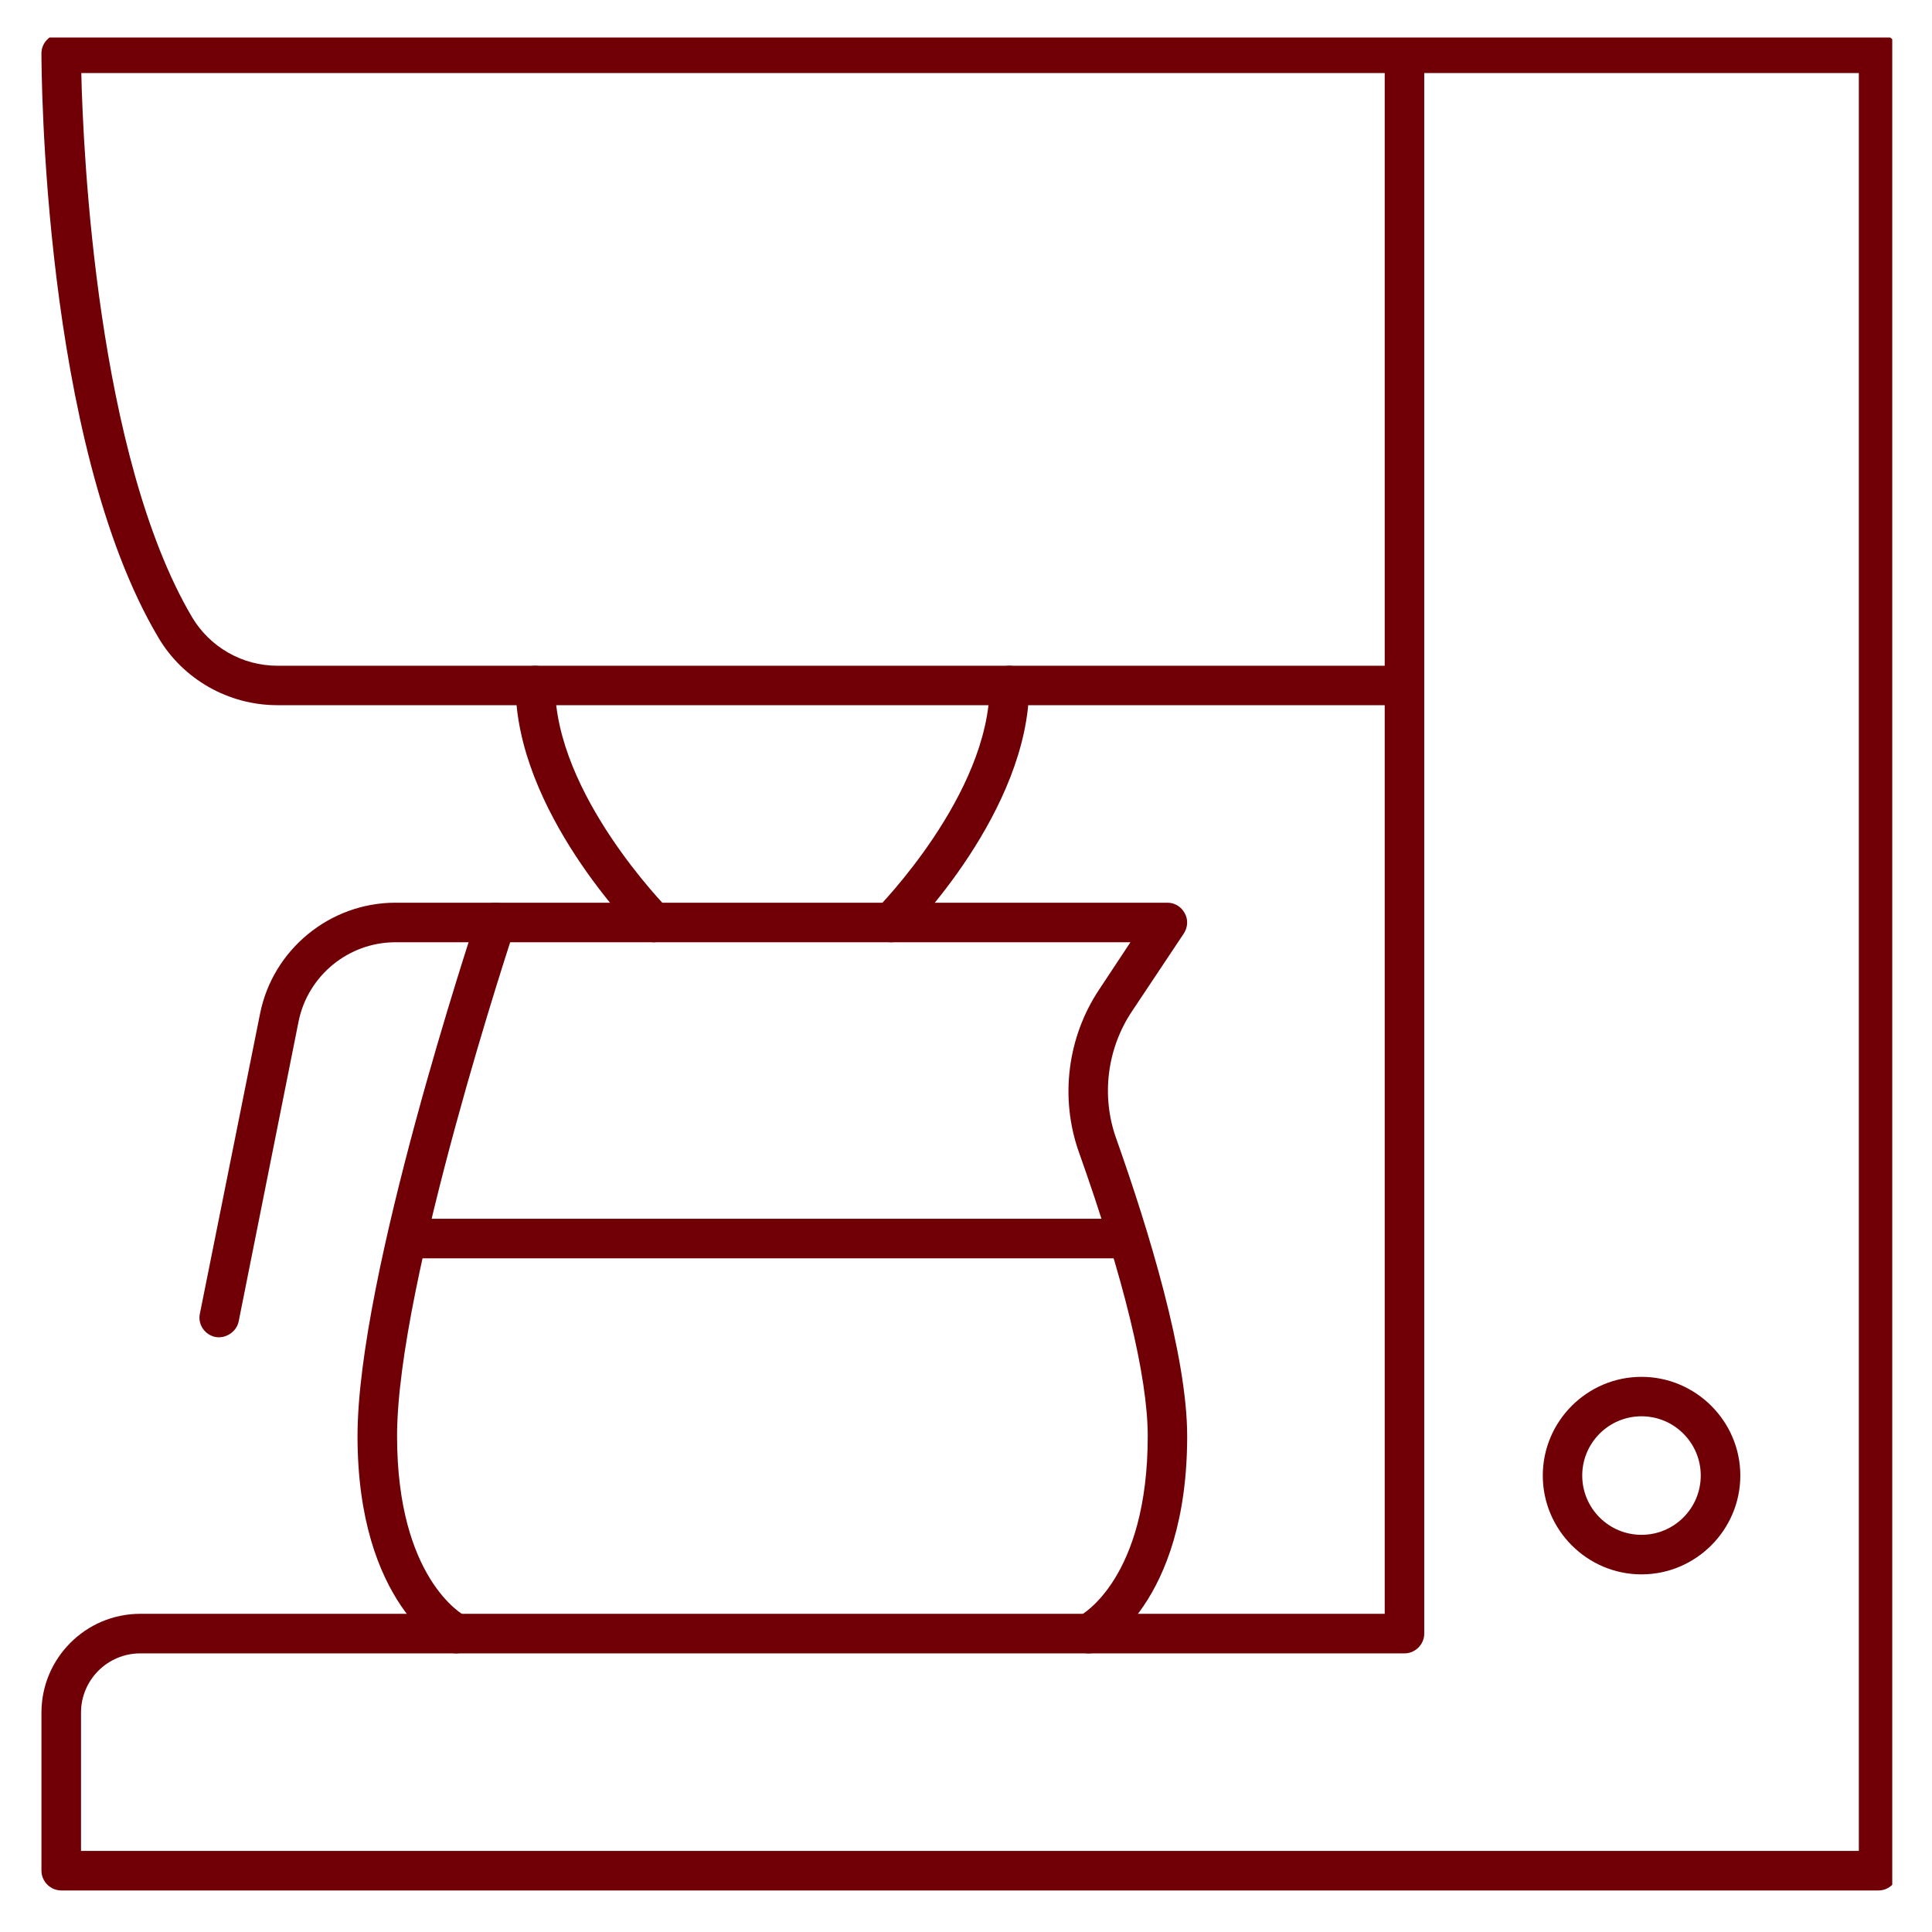 <svg xmlns="http://www.w3.org/2000/svg" xmlns:xlink="http://www.w3.org/1999/xlink" width="100" zoomAndPan="magnify" viewBox="0 0 75 75" height="100" preserveAspectRatio="xMidYMid meet" version="1.0"><defs><clipPath id="9f77b7300c"><path d="M 1.539 1.457 L 73.457 1.457 L 73.457 73.457 L 1.539 73.457 Z M 1.539 1.457 " clip-rule="nonzero"/></clipPath></defs><g clip-path="url(#9f77b7300c)"><path fill="#710006" d="M 53.754 25.844 L 10.766 25.844 C 9.41 25.844 8.152 25.125 7.457 23.961 C 3.766 17.707 3.227 5.941 3.156 2.836 L 53.754 2.836 Z M 72.16 71.852 L 3.145 71.852 L 3.145 66.484 C 3.145 65.215 4.176 64.184 5.445 64.184 L 54.523 64.184 C 54.941 64.184 55.289 63.836 55.289 63.418 L 55.289 2.836 L 72.16 2.836 Z M 2.379 73.387 L 72.926 73.387 C 73.344 73.387 73.691 73.039 73.691 72.617 L 73.691 2.07 C 73.691 1.652 73.344 1.305 72.926 1.305 L 2.379 1.305 C 1.957 1.305 1.609 1.652 1.609 2.07 C 1.609 2.68 1.656 17.168 6.141 24.738 C 7.098 26.371 8.871 27.375 10.766 27.375 L 53.754 27.375 L 53.754 62.648 L 5.445 62.648 C 3.324 62.648 1.609 64.375 1.609 66.484 L 1.609 72.617 C 1.609 73.039 1.957 73.387 2.379 73.387 " fill-opacity="1" fill-rule="nonzero"/></g><path fill="#710006" d="M 63.723 54.98 C 64.992 54.98 66.023 56.012 66.023 57.281 C 66.023 58.551 64.992 59.582 63.723 59.582 C 62.453 59.582 61.422 58.551 61.422 57.281 C 61.422 56.012 62.453 54.98 63.723 54.98 Z M 63.723 61.117 C 65.832 61.117 67.559 59.391 67.559 57.281 C 67.559 55.172 65.832 53.449 63.723 53.449 C 61.613 53.449 59.891 55.172 59.891 57.281 C 59.891 59.391 61.613 61.117 63.723 61.117 " fill-opacity="1" fill-rule="nonzero"/><path fill="#710006" d="M 17.715 64.184 C 17.988 64.184 18.266 64.027 18.398 63.766 C 18.59 63.379 18.434 62.926 18.062 62.734 C 17.953 62.676 15.414 61.262 15.414 55.75 C 15.414 49.805 19.93 36.195 19.977 36.051 C 20.109 35.656 19.895 35.211 19.488 35.078 C 19.078 34.949 18.648 35.164 18.516 35.57 C 18.336 36.133 13.879 49.555 13.879 55.75 C 13.879 62.277 17.234 64.027 17.367 64.102 C 17.484 64.16 17.594 64.184 17.715 64.184 " fill-opacity="1" fill-rule="nonzero"/><path fill="#710006" d="M 42.254 64.184 C 42.371 64.184 42.492 64.16 42.602 64.102 C 42.73 64.027 46.086 62.277 46.086 55.75 C 46.086 52.633 44.59 47.746 43.332 44.199 C 42.742 42.555 42.973 40.711 43.941 39.262 L 45.953 36.242 C 46.109 36.004 46.133 35.703 45.992 35.453 C 45.859 35.199 45.605 35.043 45.32 35.043 L 15.352 35.043 C 12.801 35.043 10.586 36.867 10.094 39.359 L 7.758 51.004 C 7.672 51.41 7.949 51.82 8.367 51.902 C 8.75 51.973 9.184 51.711 9.266 51.293 L 11.59 39.656 C 11.949 37.871 13.531 36.578 15.352 36.578 L 43.883 36.578 L 42.672 38.41 C 41.438 40.258 41.137 42.617 41.879 44.715 C 43.629 49.637 44.555 53.449 44.555 55.75 C 44.555 61.262 42.012 62.676 41.906 62.734 C 41.535 62.938 41.391 63.395 41.582 63.766 C 41.715 64.027 41.977 64.184 42.254 64.184 " fill-opacity="1" fill-rule="nonzero"/><path fill="#710006" d="M 15.809 48.848 L 43.785 48.848 C 44.207 48.848 44.555 48.5 44.555 48.082 C 44.555 47.66 44.207 47.312 43.785 47.312 L 15.809 47.312 C 15.391 47.312 15.043 47.66 15.043 48.082 C 15.043 48.5 15.391 48.848 15.809 48.848 " fill-opacity="1" fill-rule="nonzero"/><path fill="#710006" d="M 25.383 36.578 C 25.574 36.578 25.777 36.504 25.922 36.352 C 26.223 36.051 26.223 35.57 25.922 35.273 C 25.887 35.223 21.547 30.84 21.547 26.609 C 21.547 26.191 21.199 25.844 20.781 25.844 C 20.363 25.844 20.016 26.191 20.016 26.609 C 20.016 31.473 24.641 36.16 24.844 36.352 C 24.988 36.504 25.191 36.578 25.383 36.578 " fill-opacity="1" fill-rule="nonzero"/><path fill="#710006" d="M 34.582 36.578 C 34.777 36.578 34.98 36.504 35.125 36.352 C 35.328 36.16 39.953 31.473 39.953 26.609 C 39.953 26.191 39.605 25.844 39.184 25.844 C 38.766 25.844 38.418 26.191 38.418 26.609 C 38.418 30.84 34.082 35.223 34.043 35.273 C 33.746 35.57 33.746 36.051 34.043 36.352 C 34.188 36.504 34.391 36.578 34.582 36.578 " fill-opacity="1" fill-rule="nonzero"/></svg>